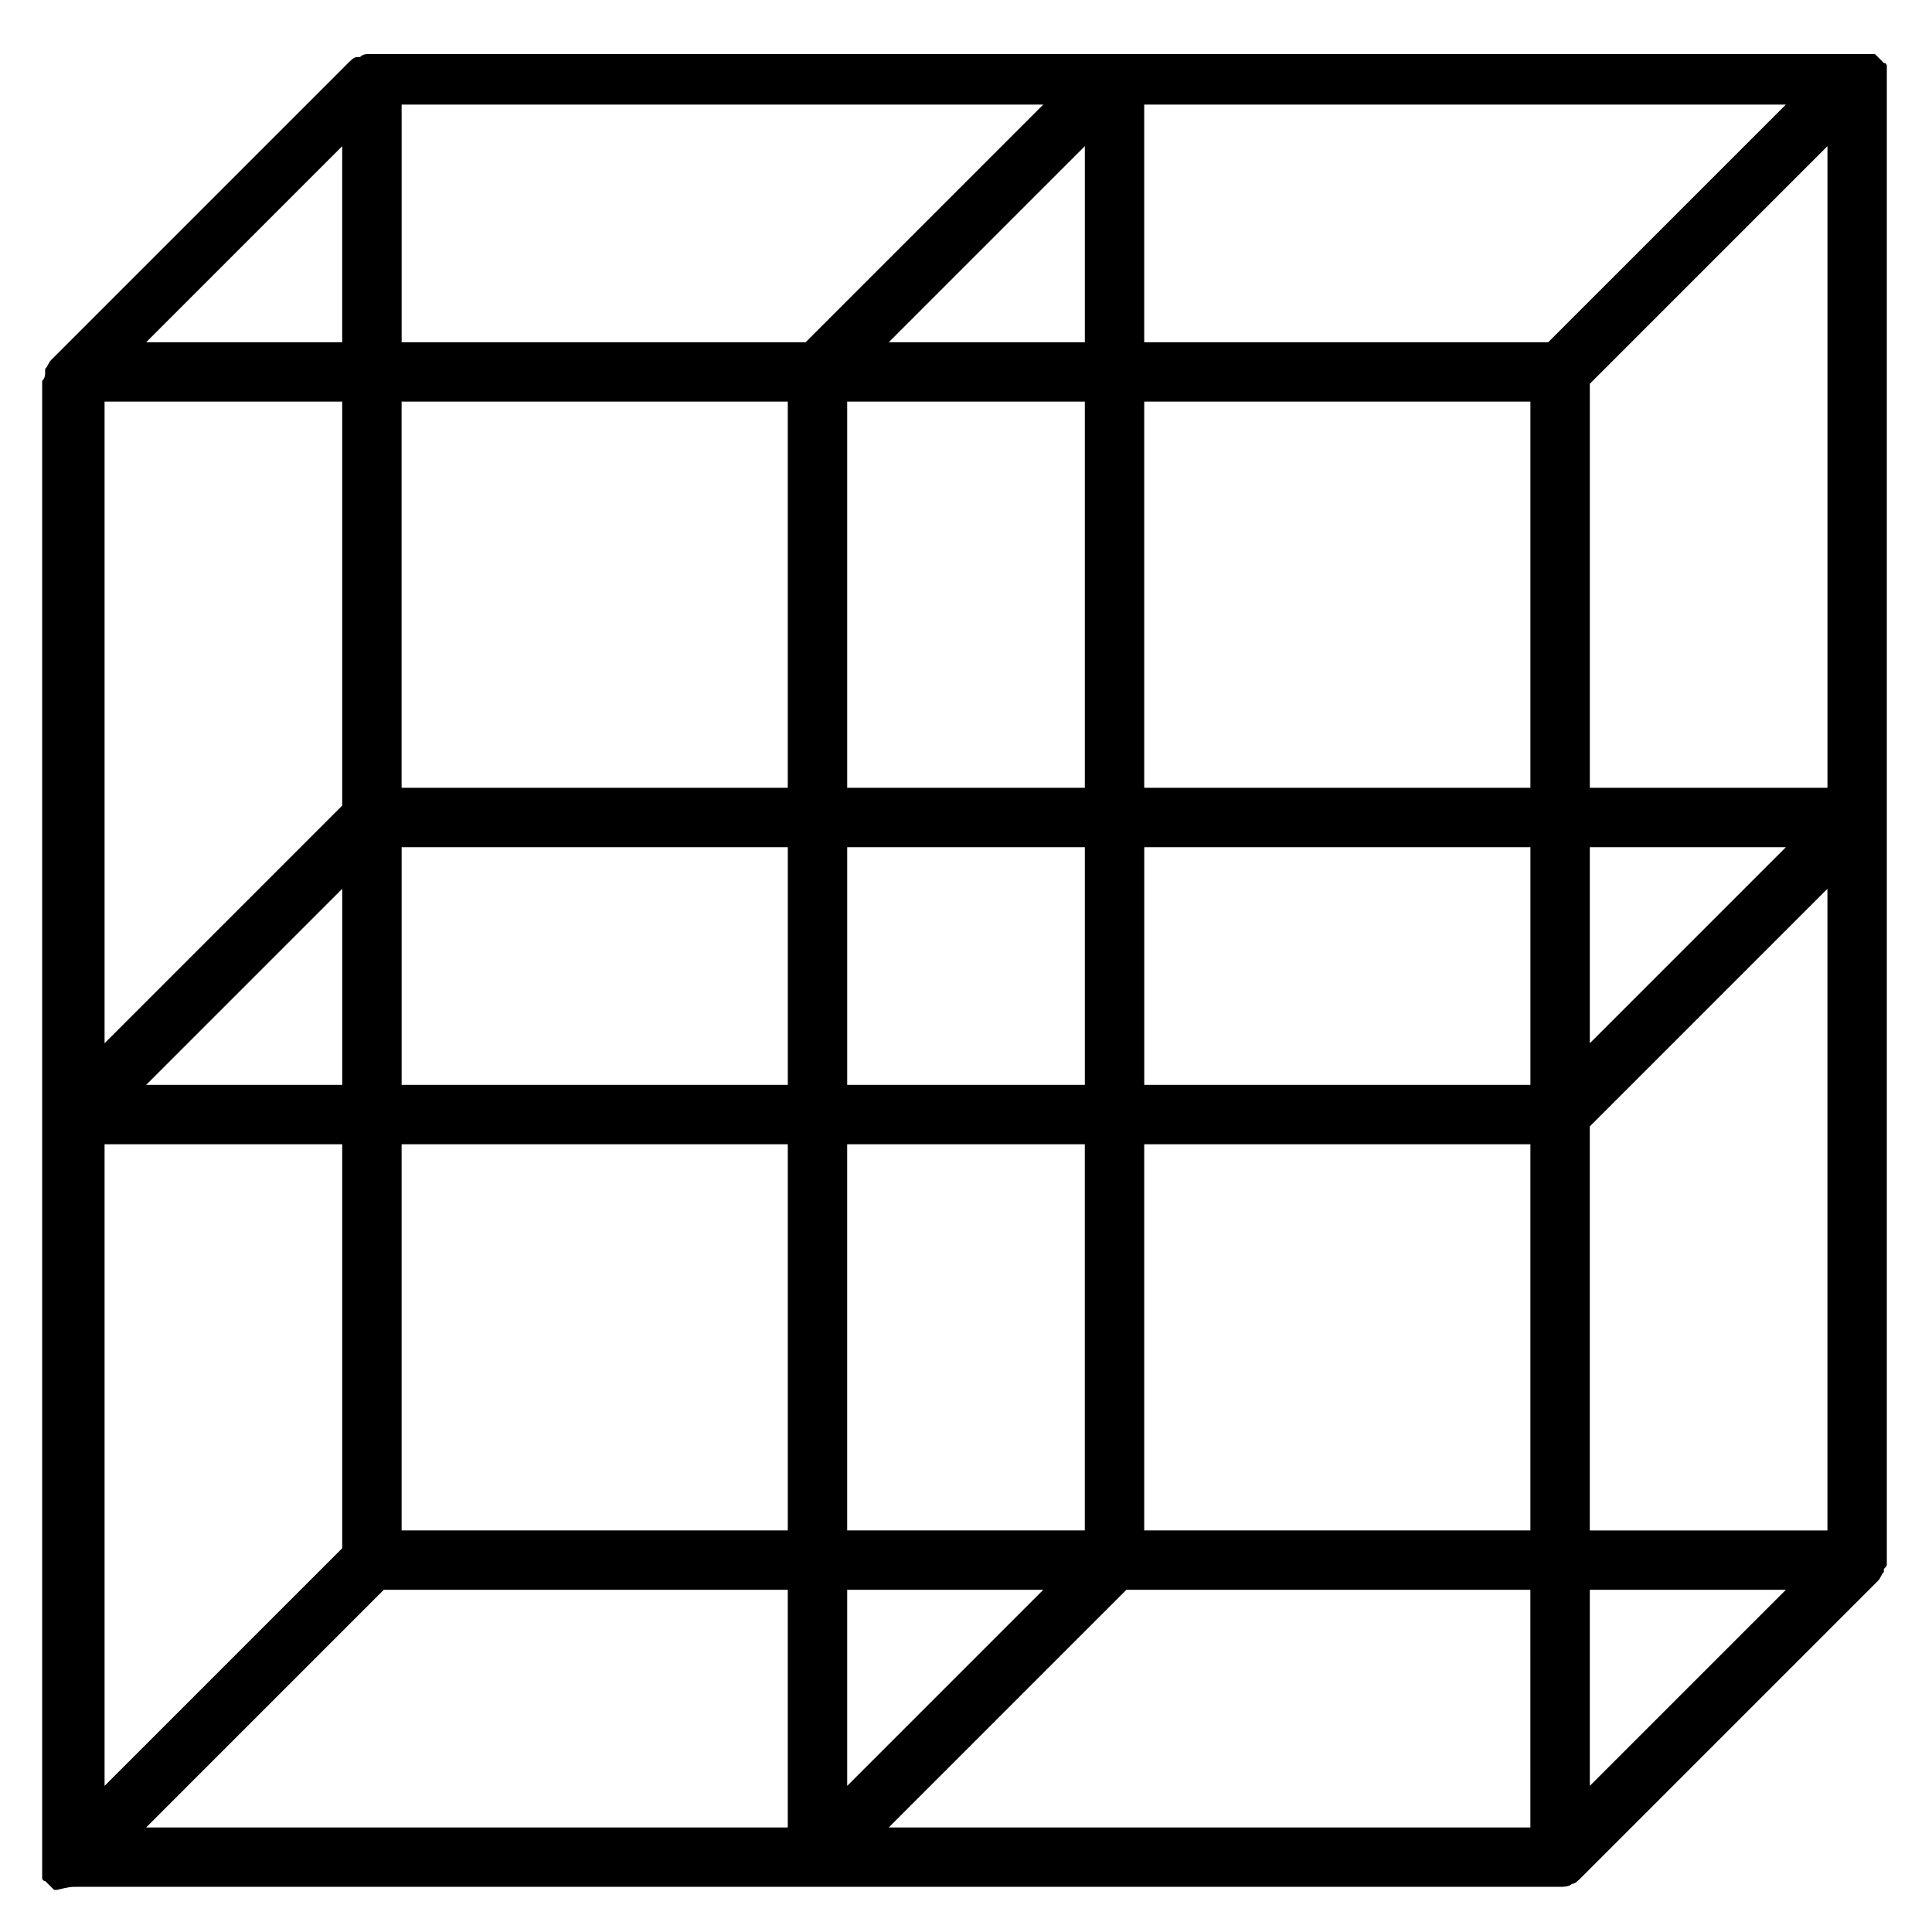 <?xml version="1.0" encoding="UTF-8"?>
<!-- Uploaded to: ICON Repo, www.svgrepo.com, Generator: ICON Repo Mixer Tools -->
<svg fill="#000000" width="800px" height="800px" version="1.1" viewBox="144 144 512 512" xmlns="http://www.w3.org/2000/svg">
 <path d="m644.03 558.23v0-394.39-0.789-0.789-0.789s0-0.789-0.789-0.789l-2.367-2.367h-0.789-0.789-1.574l-395.16 0.016h-0.789c-0.789 0-1.574 0-2.363 0.789h-0.789c-0.789 0-1.574 0.789-2.363 1.574l-78.719 78.719c-0.789 0.789-0.789 1.574-1.574 2.363v0.789c0 0.789 0 1.574-0.789 2.363v0.789 393.6 0.789 0.789 0.789s0 0.789 0.789 0.789c0 0 0.789 0.789 0.789 0.789l1.578 1.578h0.789c3.144-0.809 3.934-0.809 4.719-0.809h393.6c0.789 0 2.363 0 3.148-0.789 0.789 0 1.574-0.789 2.363-1.574l78.719-78.719c0.789-0.789 0.789-1.574 1.574-2.363v-0.789c0.789-0.785 0.789-0.785 0.789-1.57zm-94.465 70.062h-170.04l62.977-62.977h107.06zm-181.05-62.977h51.957l-51.957 51.953zm-118.08-393.6h170.04l-62.977 62.977h-107.06zm181.06 62.977h-51.957l51.957-51.957zm196.8 118.08h-62.977v-107.06l62.977-62.977zm-393.6 78.723h-51.957l51.957-51.957zm15.742-62.977h102.34v62.977h-102.34zm118.08 0h62.977v62.977h-62.977zm78.719 0h102.34v62.977h-102.34zm118.08 0h51.957l-51.957 51.953zm-15.746-15.746h-102.34v-102.34h102.34zm-118.08 0h-62.977v-102.34h62.977zm-78.723-102.34v102.34h-102.34v-102.34zm-118.08 107.06-62.977 62.977v-170.04h62.977zm-62.977 89.742h62.977v107.06l-62.977 62.977zm78.719 0h102.34v102.34h-102.34zm118.08 0h62.977v102.34h-62.977zm78.719 102.34v-102.34h102.34v102.34zm118.08-107.06 62.977-62.977v170.04h-62.977zm-11.023-207.82h-107.06v-62.977h170.04zm-319.6-51.957v51.957h-51.957zm11.02 382.58h107.06v62.977h-170.04zm319.61 51.953v-51.953h51.957z"/>
</svg>